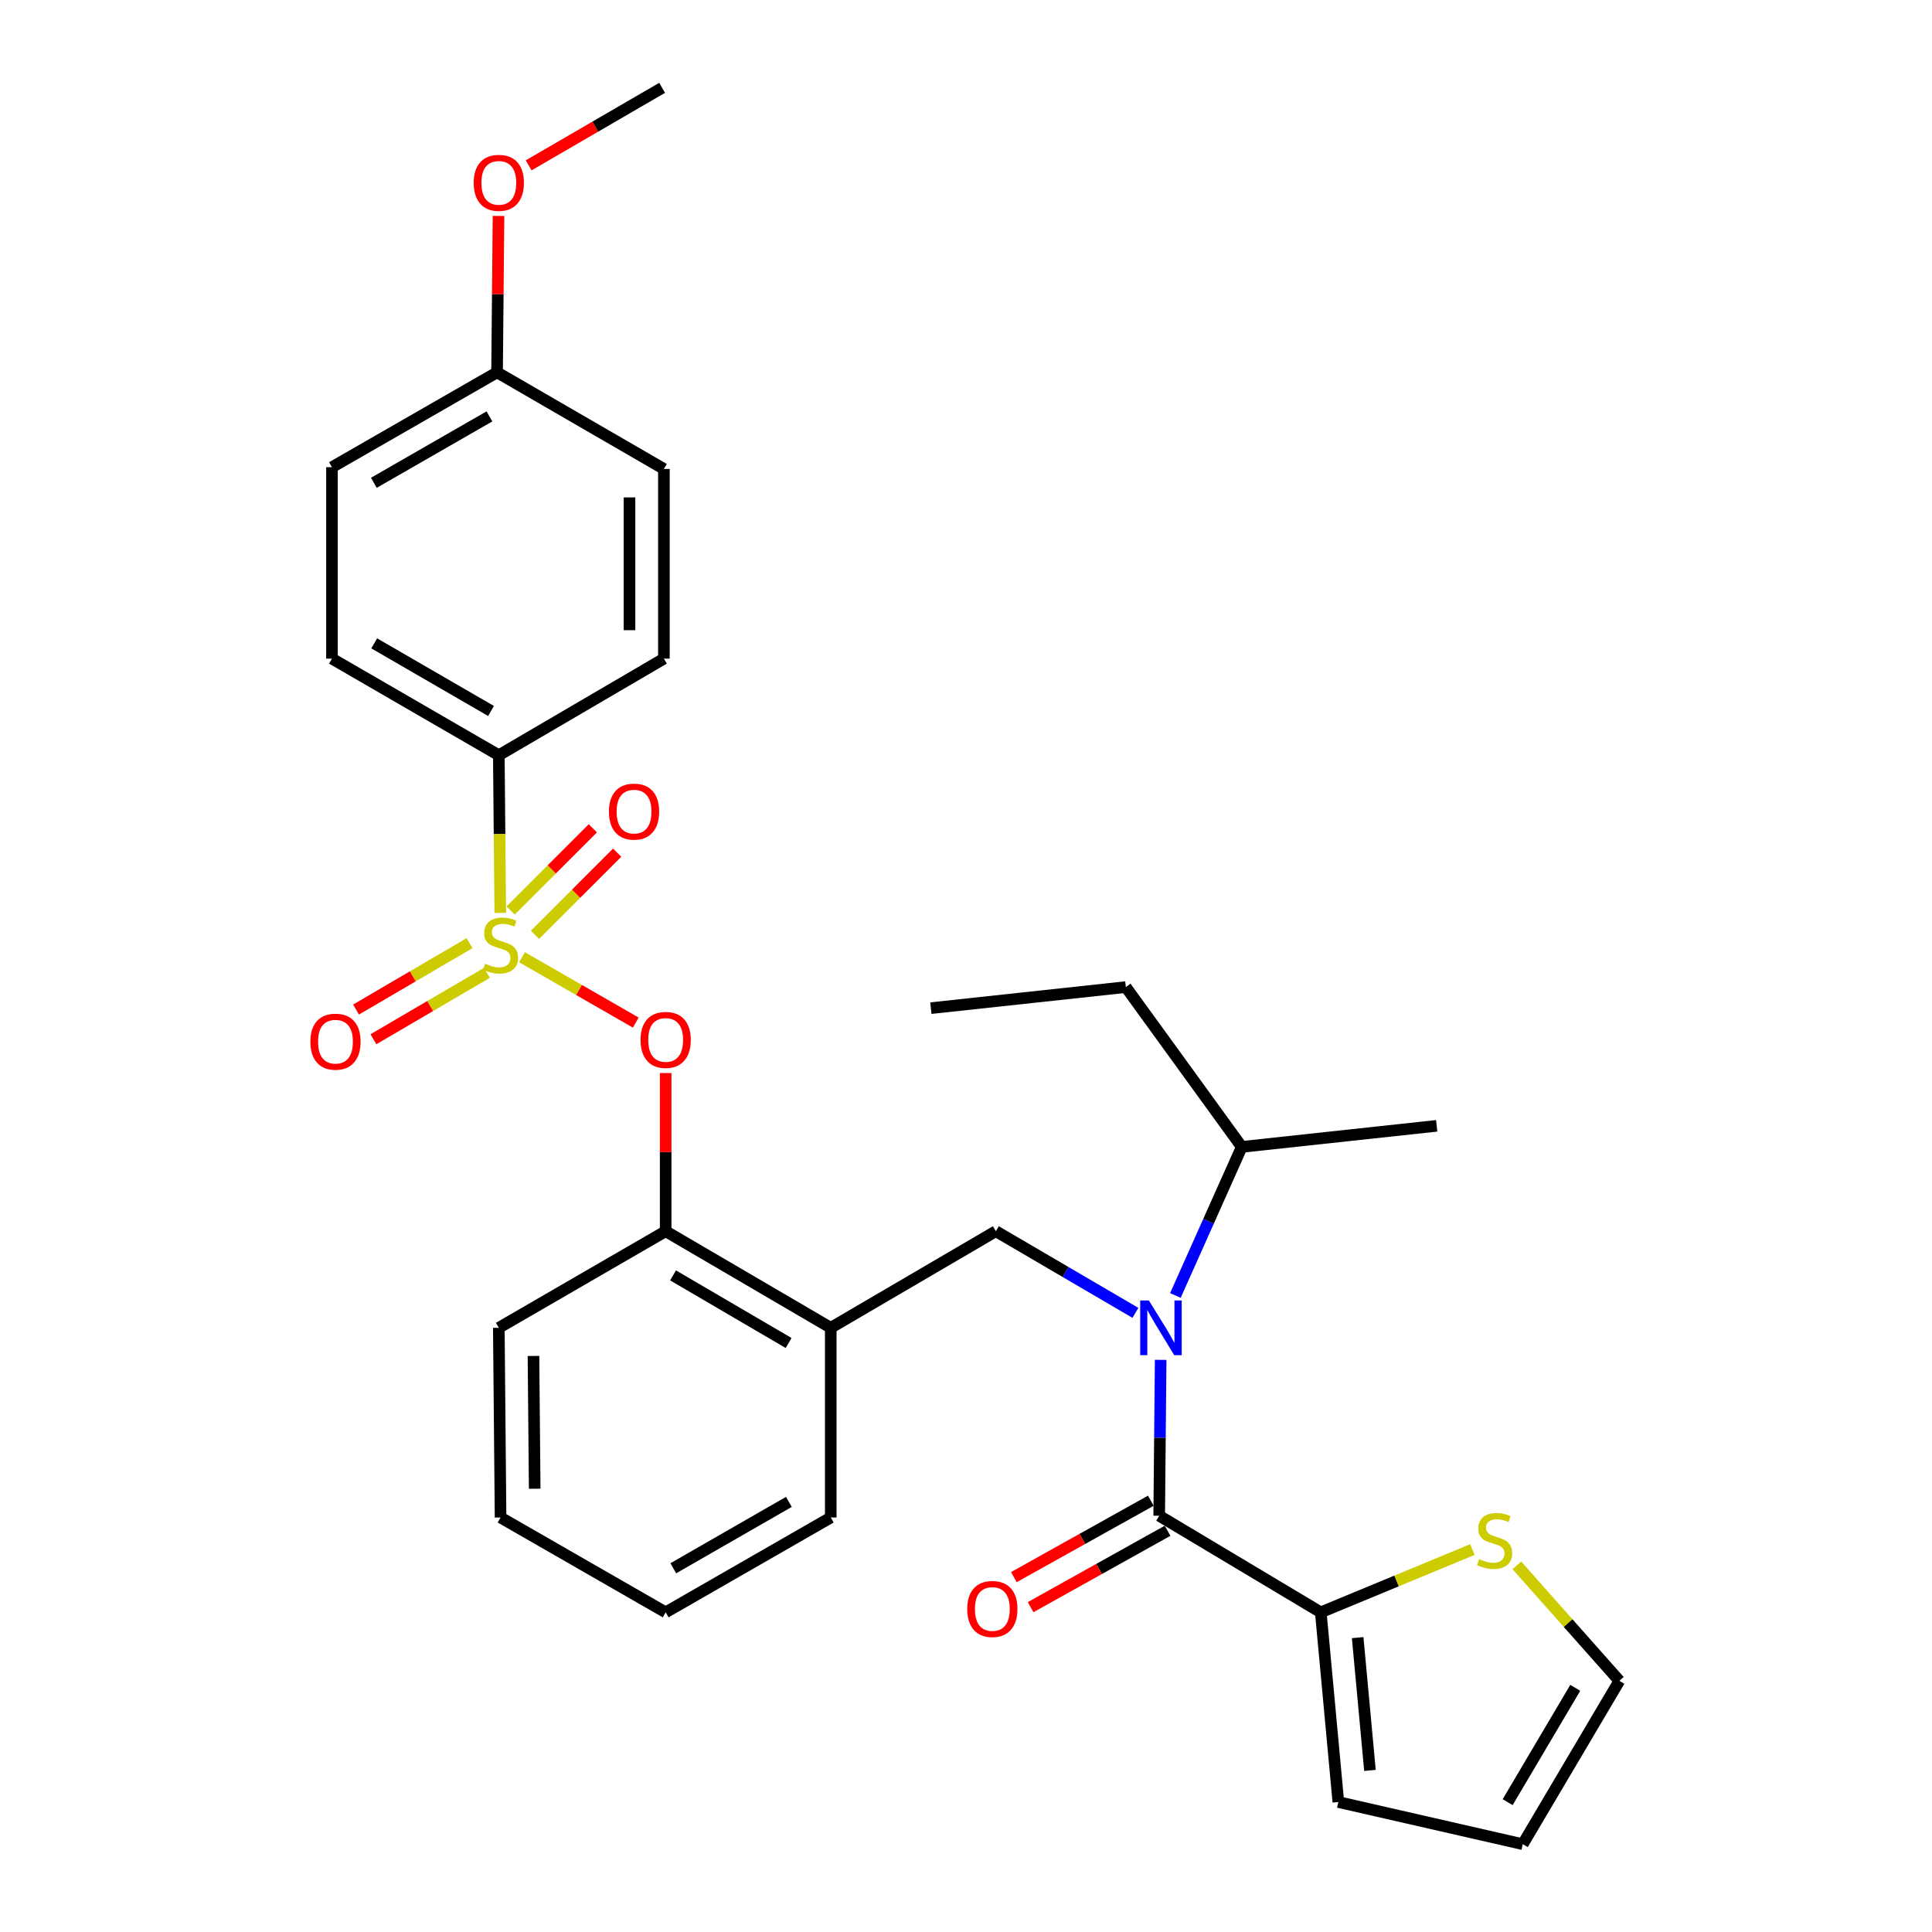 <?xml version='1.0' encoding='iso-8859-1'?>
<svg version='1.1' baseProfile='full'
              xmlns='http://www.w3.org/2000/svg'
                      xmlns:rdkit='http://www.rdkit.org/xml'
                      xmlns:xlink='http://www.w3.org/1999/xlink'
                  xml:space='preserve'
width='1000px' height='1000px' viewBox='0 0 1000 1000'>
<!-- END OF HEADER -->
<rect style='opacity:1.0;fill:#FFFFFF;stroke:none' width='1000' height='1000' x='0' y='0'> </rect>
<path class='bond-0' d='M 683.635,834.542 L 599.999,784.545' style='fill:none;fill-rule:evenodd;stroke:#000000;stroke-width:6px;stroke-linecap:butt;stroke-linejoin:miter;stroke-opacity:1' />
<path class='bond-1' d='M 683.635,834.542 L 722.875,818.292' style='fill:none;fill-rule:evenodd;stroke:#000000;stroke-width:6px;stroke-linecap:butt;stroke-linejoin:miter;stroke-opacity:1' />
<path class='bond-1' d='M 722.875,818.292 L 762.115,802.042' style='fill:none;fill-rule:evenodd;stroke:#CCCC00;stroke-width:6px;stroke-linecap:butt;stroke-linejoin:miter;stroke-opacity:1' />
<path class='bond-2' d='M 683.635,834.542 L 692.724,932.727' style='fill:none;fill-rule:evenodd;stroke:#000000;stroke-width:6px;stroke-linecap:butt;stroke-linejoin:miter;stroke-opacity:1' />
<path class='bond-2' d='M 702.725,847.629 L 709.088,916.358' style='fill:none;fill-rule:evenodd;stroke:#000000;stroke-width:6px;stroke-linecap:butt;stroke-linejoin:miter;stroke-opacity:1' />
<path class='bond-3' d='M 515.454,637.273 L 429.998,687.27' style='fill:none;fill-rule:evenodd;stroke:#000000;stroke-width:6px;stroke-linecap:butt;stroke-linejoin:miter;stroke-opacity:1' />
<path class='bond-4' d='M 515.454,637.273 L 551.574,658.405' style='fill:none;fill-rule:evenodd;stroke:#000000;stroke-width:6px;stroke-linecap:butt;stroke-linejoin:miter;stroke-opacity:1' />
<path class='bond-4' d='M 551.574,658.405 L 587.694,679.538' style='fill:none;fill-rule:evenodd;stroke:#0000FF;stroke-width:6px;stroke-linecap:butt;stroke-linejoin:miter;stroke-opacity:1' />
<path class='bond-5' d='M 608.378,670.546 L 625.552,632.091' style='fill:none;fill-rule:evenodd;stroke:#0000FF;stroke-width:6px;stroke-linecap:butt;stroke-linejoin:miter;stroke-opacity:1' />
<path class='bond-5' d='M 625.552,632.091 L 642.727,593.635' style='fill:none;fill-rule:evenodd;stroke:#000000;stroke-width:6px;stroke-linecap:butt;stroke-linejoin:miter;stroke-opacity:1' />
<path class='bond-6' d='M 600.754,703.862 L 600.376,744.203' style='fill:none;fill-rule:evenodd;stroke:#0000FF;stroke-width:6px;stroke-linecap:butt;stroke-linejoin:miter;stroke-opacity:1' />
<path class='bond-6' d='M 600.376,744.203 L 599.999,784.545' style='fill:none;fill-rule:evenodd;stroke:#000000;stroke-width:6px;stroke-linecap:butt;stroke-linejoin:miter;stroke-opacity:1' />
<path class='bond-7' d='M 595.662,776.771 L 560.216,796.544' style='fill:none;fill-rule:evenodd;stroke:#000000;stroke-width:6px;stroke-linecap:butt;stroke-linejoin:miter;stroke-opacity:1' />
<path class='bond-7' d='M 560.216,796.544 L 524.77,816.317' style='fill:none;fill-rule:evenodd;stroke:#FF0000;stroke-width:6px;stroke-linecap:butt;stroke-linejoin:miter;stroke-opacity:1' />
<path class='bond-7' d='M 604.336,792.319 L 568.889,812.092' style='fill:none;fill-rule:evenodd;stroke:#000000;stroke-width:6px;stroke-linecap:butt;stroke-linejoin:miter;stroke-opacity:1' />
<path class='bond-7' d='M 568.889,812.092 L 533.443,831.865' style='fill:none;fill-rule:evenodd;stroke:#FF0000;stroke-width:6px;stroke-linecap:butt;stroke-linejoin:miter;stroke-opacity:1' />
<path class='bond-8' d='M 785.141,810.244 L 811.658,840.122' style='fill:none;fill-rule:evenodd;stroke:#CCCC00;stroke-width:6px;stroke-linecap:butt;stroke-linejoin:miter;stroke-opacity:1' />
<path class='bond-8' d='M 811.658,840.122 L 838.176,870' style='fill:none;fill-rule:evenodd;stroke:#000000;stroke-width:6px;stroke-linecap:butt;stroke-linejoin:miter;stroke-opacity:1' />
<path class='bond-9' d='M 642.727,593.635 L 582.73,510.909' style='fill:none;fill-rule:evenodd;stroke:#000000;stroke-width:6px;stroke-linecap:butt;stroke-linejoin:miter;stroke-opacity:1' />
<path class='bond-10' d='M 642.727,593.635 L 743.631,582.726' style='fill:none;fill-rule:evenodd;stroke:#000000;stroke-width:6px;stroke-linecap:butt;stroke-linejoin:miter;stroke-opacity:1' />
<path class='bond-11' d='M 582.73,510.909 L 481.815,521.819' style='fill:none;fill-rule:evenodd;stroke:#000000;stroke-width:6px;stroke-linecap:butt;stroke-linejoin:miter;stroke-opacity:1' />
<path class='bond-12' d='M 344.543,834.542 L 429.998,785.455' style='fill:none;fill-rule:evenodd;stroke:#000000;stroke-width:6px;stroke-linecap:butt;stroke-linejoin:miter;stroke-opacity:1' />
<path class='bond-12' d='M 348.493,811.741 L 408.312,777.38' style='fill:none;fill-rule:evenodd;stroke:#000000;stroke-width:6px;stroke-linecap:butt;stroke-linejoin:miter;stroke-opacity:1' />
<path class='bond-13' d='M 344.543,834.542 L 259.087,785.455' style='fill:none;fill-rule:evenodd;stroke:#000000;stroke-width:6px;stroke-linecap:butt;stroke-linejoin:miter;stroke-opacity:1' />
<path class='bond-14' d='M 429.998,785.455 L 429.998,687.27' style='fill:none;fill-rule:evenodd;stroke:#000000;stroke-width:6px;stroke-linecap:butt;stroke-linejoin:miter;stroke-opacity:1' />
<path class='bond-15' d='M 429.998,687.27 L 344.543,637.273' style='fill:none;fill-rule:evenodd;stroke:#000000;stroke-width:6px;stroke-linecap:butt;stroke-linejoin:miter;stroke-opacity:1' />
<path class='bond-15' d='M 408.189,695.137 L 348.371,660.139' style='fill:none;fill-rule:evenodd;stroke:#000000;stroke-width:6px;stroke-linecap:butt;stroke-linejoin:miter;stroke-opacity:1' />
<path class='bond-16' d='M 344.543,637.273 L 258.187,687.27' style='fill:none;fill-rule:evenodd;stroke:#000000;stroke-width:6px;stroke-linecap:butt;stroke-linejoin:miter;stroke-opacity:1' />
<path class='bond-17' d='M 344.543,637.273 L 344.543,596.344' style='fill:none;fill-rule:evenodd;stroke:#000000;stroke-width:6px;stroke-linecap:butt;stroke-linejoin:miter;stroke-opacity:1' />
<path class='bond-17' d='M 344.543,596.344 L 344.543,555.415' style='fill:none;fill-rule:evenodd;stroke:#FF0000;stroke-width:6px;stroke-linecap:butt;stroke-linejoin:miter;stroke-opacity:1' />
<path class='bond-18' d='M 258.187,687.27 L 259.087,785.455' style='fill:none;fill-rule:evenodd;stroke:#000000;stroke-width:6px;stroke-linecap:butt;stroke-linejoin:miter;stroke-opacity:1' />
<path class='bond-18' d='M 276.125,701.834 L 276.755,770.564' style='fill:none;fill-rule:evenodd;stroke:#000000;stroke-width:6px;stroke-linecap:butt;stroke-linejoin:miter;stroke-opacity:1' />
<path class='bond-19' d='M 258.187,390.906 L 171.822,340.909' style='fill:none;fill-rule:evenodd;stroke:#000000;stroke-width:6px;stroke-linecap:butt;stroke-linejoin:miter;stroke-opacity:1' />
<path class='bond-19' d='M 254.152,367.999 L 193.696,333.001' style='fill:none;fill-rule:evenodd;stroke:#000000;stroke-width:6px;stroke-linecap:butt;stroke-linejoin:miter;stroke-opacity:1' />
<path class='bond-20' d='M 258.187,390.906 L 343.633,340.909' style='fill:none;fill-rule:evenodd;stroke:#000000;stroke-width:6px;stroke-linecap:butt;stroke-linejoin:miter;stroke-opacity:1' />
<path class='bond-21' d='M 258.187,390.906 L 258.561,431.711' style='fill:none;fill-rule:evenodd;stroke:#000000;stroke-width:6px;stroke-linecap:butt;stroke-linejoin:miter;stroke-opacity:1' />
<path class='bond-21' d='M 258.561,431.711 L 258.936,472.516' style='fill:none;fill-rule:evenodd;stroke:#CCCC00;stroke-width:6px;stroke-linecap:butt;stroke-linejoin:miter;stroke-opacity:1' />
<path class='bond-22' d='M 171.822,340.909 L 171.822,241.824' style='fill:none;fill-rule:evenodd;stroke:#000000;stroke-width:6px;stroke-linecap:butt;stroke-linejoin:miter;stroke-opacity:1' />
<path class='bond-23' d='M 343.633,340.909 L 343.633,242.734' style='fill:none;fill-rule:evenodd;stroke:#000000;stroke-width:6px;stroke-linecap:butt;stroke-linejoin:miter;stroke-opacity:1' />
<path class='bond-23' d='M 325.83,326.182 L 325.83,257.46' style='fill:none;fill-rule:evenodd;stroke:#000000;stroke-width:6px;stroke-linecap:butt;stroke-linejoin:miter;stroke-opacity:1' />
<path class='bond-24' d='M 257.277,192.727 L 343.633,242.734' style='fill:none;fill-rule:evenodd;stroke:#000000;stroke-width:6px;stroke-linecap:butt;stroke-linejoin:miter;stroke-opacity:1' />
<path class='bond-25' d='M 257.277,192.727 L 257.653,152.246' style='fill:none;fill-rule:evenodd;stroke:#000000;stroke-width:6px;stroke-linecap:butt;stroke-linejoin:miter;stroke-opacity:1' />
<path class='bond-25' d='M 257.653,152.246 L 258.028,111.766' style='fill:none;fill-rule:evenodd;stroke:#FF0000;stroke-width:6px;stroke-linecap:butt;stroke-linejoin:miter;stroke-opacity:1' />
<path class='bond-26' d='M 257.277,192.727 L 171.822,241.824' style='fill:none;fill-rule:evenodd;stroke:#000000;stroke-width:6px;stroke-linecap:butt;stroke-linejoin:miter;stroke-opacity:1' />
<path class='bond-26' d='M 253.328,215.528 L 193.509,249.896' style='fill:none;fill-rule:evenodd;stroke:#000000;stroke-width:6px;stroke-linecap:butt;stroke-linejoin:miter;stroke-opacity:1' />
<path class='bond-27' d='M 329.079,529.295 L 299.632,512.38' style='fill:none;fill-rule:evenodd;stroke:#FF0000;stroke-width:6px;stroke-linecap:butt;stroke-linejoin:miter;stroke-opacity:1' />
<path class='bond-27' d='M 299.632,512.38 L 270.185,495.465' style='fill:none;fill-rule:evenodd;stroke:#CCCC00;stroke-width:6px;stroke-linecap:butt;stroke-linejoin:miter;stroke-opacity:1' />
<path class='bond-28' d='M 243.037,488.169 L 213.662,505.357' style='fill:none;fill-rule:evenodd;stroke:#CCCC00;stroke-width:6px;stroke-linecap:butt;stroke-linejoin:miter;stroke-opacity:1' />
<path class='bond-28' d='M 213.662,505.357 L 184.287,522.546' style='fill:none;fill-rule:evenodd;stroke:#FF0000;stroke-width:6px;stroke-linecap:butt;stroke-linejoin:miter;stroke-opacity:1' />
<path class='bond-28' d='M 252.028,503.535 L 222.653,520.723' style='fill:none;fill-rule:evenodd;stroke:#CCCC00;stroke-width:6px;stroke-linecap:butt;stroke-linejoin:miter;stroke-opacity:1' />
<path class='bond-28' d='M 222.653,520.723 L 193.278,537.912' style='fill:none;fill-rule:evenodd;stroke:#FF0000;stroke-width:6px;stroke-linecap:butt;stroke-linejoin:miter;stroke-opacity:1' />
<path class='bond-29' d='M 276.904,483.864 L 298.173,462.598' style='fill:none;fill-rule:evenodd;stroke:#CCCC00;stroke-width:6px;stroke-linecap:butt;stroke-linejoin:miter;stroke-opacity:1' />
<path class='bond-29' d='M 298.173,462.598 L 319.442,441.332' style='fill:none;fill-rule:evenodd;stroke:#FF0000;stroke-width:6px;stroke-linecap:butt;stroke-linejoin:miter;stroke-opacity:1' />
<path class='bond-29' d='M 264.316,471.275 L 285.585,450.009' style='fill:none;fill-rule:evenodd;stroke:#CCCC00;stroke-width:6px;stroke-linecap:butt;stroke-linejoin:miter;stroke-opacity:1' />
<path class='bond-29' d='M 285.585,450.009 L 306.854,428.743' style='fill:none;fill-rule:evenodd;stroke:#FF0000;stroke-width:6px;stroke-linecap:butt;stroke-linejoin:miter;stroke-opacity:1' />
<path class='bond-30' d='M 273.631,85.582 L 308.177,65.518' style='fill:none;fill-rule:evenodd;stroke:#FF0000;stroke-width:6px;stroke-linecap:butt;stroke-linejoin:miter;stroke-opacity:1' />
<path class='bond-30' d='M 308.177,65.518 L 342.723,45.455' style='fill:none;fill-rule:evenodd;stroke:#000000;stroke-width:6px;stroke-linecap:butt;stroke-linejoin:miter;stroke-opacity:1' />
<path class='bond-31' d='M 692.724,932.727 L 788.179,954.545' style='fill:none;fill-rule:evenodd;stroke:#000000;stroke-width:6px;stroke-linecap:butt;stroke-linejoin:miter;stroke-opacity:1' />
<path class='bond-32' d='M 838.176,870 L 788.179,954.545' style='fill:none;fill-rule:evenodd;stroke:#000000;stroke-width:6px;stroke-linecap:butt;stroke-linejoin:miter;stroke-opacity:1' />
<path class='bond-32' d='M 815.352,873.62 L 780.354,932.801' style='fill:none;fill-rule:evenodd;stroke:#000000;stroke-width:6px;stroke-linecap:butt;stroke-linejoin:miter;stroke-opacity:1' />
<path  class='atom-2' d='M 594.649 673.11
L 603.929 688.11
Q 604.849 689.59, 606.329 692.27
Q 607.809 694.95, 607.889 695.11
L 607.889 673.11
L 611.649 673.11
L 611.649 701.43
L 607.769 701.43
L 597.809 685.03
Q 596.649 683.11, 595.409 680.91
Q 594.209 678.71, 593.849 678.03
L 593.849 701.43
L 590.169 701.43
L 590.169 673.11
L 594.649 673.11
' fill='#0000FF'/>
<path  class='atom-4' d='M 765.63 806.994
Q 765.95 807.114, 767.27 807.674
Q 768.59 808.234, 770.03 808.594
Q 771.51 808.914, 772.95 808.914
Q 775.63 808.914, 777.19 807.634
Q 778.75 806.314, 778.75 804.034
Q 778.75 802.474, 777.95 801.514
Q 777.19 800.554, 775.99 800.034
Q 774.79 799.514, 772.79 798.914
Q 770.27 798.154, 768.75 797.434
Q 767.27 796.714, 766.19 795.194
Q 765.15 793.674, 765.15 791.114
Q 765.15 787.554, 767.55 785.354
Q 769.99 783.154, 774.79 783.154
Q 778.07 783.154, 781.79 784.714
L 780.87 787.794
Q 777.47 786.394, 774.91 786.394
Q 772.15 786.394, 770.63 787.554
Q 769.11 788.674, 769.15 790.634
Q 769.15 792.154, 769.91 793.074
Q 770.71 793.994, 771.83 794.514
Q 772.99 795.034, 774.91 795.634
Q 777.47 796.434, 778.99 797.234
Q 780.51 798.034, 781.59 799.674
Q 782.71 801.274, 782.71 804.034
Q 782.71 807.954, 780.07 810.074
Q 777.47 812.154, 773.11 812.154
Q 770.59 812.154, 768.67 811.594
Q 766.79 811.074, 764.55 810.154
L 765.63 806.994
' fill='#CCCC00'/>
<path  class='atom-18' d='M 331.543 538.258
Q 331.543 531.458, 334.903 527.658
Q 338.263 523.858, 344.543 523.858
Q 350.823 523.858, 354.183 527.658
Q 357.543 531.458, 357.543 538.258
Q 357.543 545.138, 354.143 549.058
Q 350.743 552.938, 344.543 552.938
Q 338.303 552.938, 334.903 549.058
Q 331.543 545.178, 331.543 538.258
M 344.543 549.738
Q 348.863 549.738, 351.183 546.858
Q 353.543 543.938, 353.543 538.258
Q 353.543 532.698, 351.183 529.898
Q 348.863 527.058, 344.543 527.058
Q 340.223 527.058, 337.863 529.858
Q 335.543 532.658, 335.543 538.258
Q 335.543 543.978, 337.863 546.858
Q 340.223 549.738, 344.543 549.738
' fill='#FF0000'/>
<path  class='atom-19' d='M 251.087 498.811
Q 251.407 498.931, 252.727 499.491
Q 254.047 500.051, 255.487 500.411
Q 256.967 500.731, 258.407 500.731
Q 261.087 500.731, 262.647 499.451
Q 264.207 498.131, 264.207 495.851
Q 264.207 494.291, 263.407 493.331
Q 262.647 492.371, 261.447 491.851
Q 260.247 491.331, 258.247 490.731
Q 255.727 489.971, 254.207 489.251
Q 252.727 488.531, 251.647 487.011
Q 250.607 485.491, 250.607 482.931
Q 250.607 479.371, 253.007 477.171
Q 255.447 474.971, 260.247 474.971
Q 263.527 474.971, 267.247 476.531
L 266.327 479.611
Q 262.927 478.211, 260.367 478.211
Q 257.607 478.211, 256.087 479.371
Q 254.567 480.491, 254.607 482.451
Q 254.607 483.971, 255.367 484.891
Q 256.167 485.811, 257.287 486.331
Q 258.447 486.851, 260.367 487.451
Q 262.927 488.251, 264.447 489.051
Q 265.967 489.851, 267.047 491.491
Q 268.167 493.091, 268.167 495.851
Q 268.167 499.771, 265.527 501.891
Q 262.927 503.971, 258.567 503.971
Q 256.047 503.971, 254.127 503.411
Q 252.247 502.891, 250.007 501.971
L 251.087 498.811
' fill='#CCCC00'/>
<path  class='atom-20' d='M 160.642 539.168
Q 160.642 532.368, 164.002 528.568
Q 167.362 524.768, 173.642 524.768
Q 179.922 524.768, 183.282 528.568
Q 186.642 532.368, 186.642 539.168
Q 186.642 546.048, 183.242 549.968
Q 179.842 553.848, 173.642 553.848
Q 167.402 553.848, 164.002 549.968
Q 160.642 546.088, 160.642 539.168
M 173.642 550.648
Q 177.962 550.648, 180.282 547.768
Q 182.642 544.848, 182.642 539.168
Q 182.642 533.608, 180.282 530.808
Q 177.962 527.968, 173.642 527.968
Q 169.322 527.968, 166.962 530.768
Q 164.642 533.568, 164.642 539.168
Q 164.642 544.888, 166.962 547.768
Q 169.322 550.648, 173.642 550.648
' fill='#FF0000'/>
<path  class='atom-21' d='M 315.184 420.084
Q 315.184 413.284, 318.544 409.484
Q 321.904 405.684, 328.184 405.684
Q 334.464 405.684, 337.824 409.484
Q 341.184 413.284, 341.184 420.084
Q 341.184 426.964, 337.784 430.884
Q 334.384 434.764, 328.184 434.764
Q 321.944 434.764, 318.544 430.884
Q 315.184 427.004, 315.184 420.084
M 328.184 431.564
Q 332.504 431.564, 334.824 428.684
Q 337.184 425.764, 337.184 420.084
Q 337.184 414.524, 334.824 411.724
Q 332.504 408.884, 328.184 408.884
Q 323.864 408.884, 321.504 411.684
Q 319.184 414.484, 319.184 420.084
Q 319.184 425.804, 321.504 428.684
Q 323.864 431.564, 328.184 431.564
' fill='#FF0000'/>
<path  class='atom-23' d='M 245.187 94.632
Q 245.187 87.832, 248.547 84.032
Q 251.907 80.232, 258.187 80.232
Q 264.467 80.232, 267.827 84.032
Q 271.187 87.832, 271.187 94.632
Q 271.187 101.512, 267.787 105.432
Q 264.387 109.312, 258.187 109.312
Q 251.947 109.312, 248.547 105.432
Q 245.187 101.552, 245.187 94.632
M 258.187 106.112
Q 262.507 106.112, 264.827 103.232
Q 267.187 100.312, 267.187 94.632
Q 267.187 89.072, 264.827 86.272
Q 262.507 83.432, 258.187 83.432
Q 253.867 83.432, 251.507 86.232
Q 249.187 89.032, 249.187 94.632
Q 249.187 100.352, 251.507 103.232
Q 253.867 106.112, 258.187 106.112
' fill='#FF0000'/>
<path  class='atom-29' d='M 500.634 832.802
Q 500.634 826.002, 503.994 822.202
Q 507.354 818.402, 513.634 818.402
Q 519.914 818.402, 523.274 822.202
Q 526.634 826.002, 526.634 832.802
Q 526.634 839.682, 523.234 843.602
Q 519.834 847.482, 513.634 847.482
Q 507.394 847.482, 503.994 843.602
Q 500.634 839.722, 500.634 832.802
M 513.634 844.282
Q 517.954 844.282, 520.274 841.402
Q 522.634 838.482, 522.634 832.802
Q 522.634 827.242, 520.274 824.442
Q 517.954 821.602, 513.634 821.602
Q 509.314 821.602, 506.954 824.402
Q 504.634 827.202, 504.634 832.802
Q 504.634 838.522, 506.954 841.402
Q 509.314 844.282, 513.634 844.282
' fill='#FF0000'/>
</svg>
